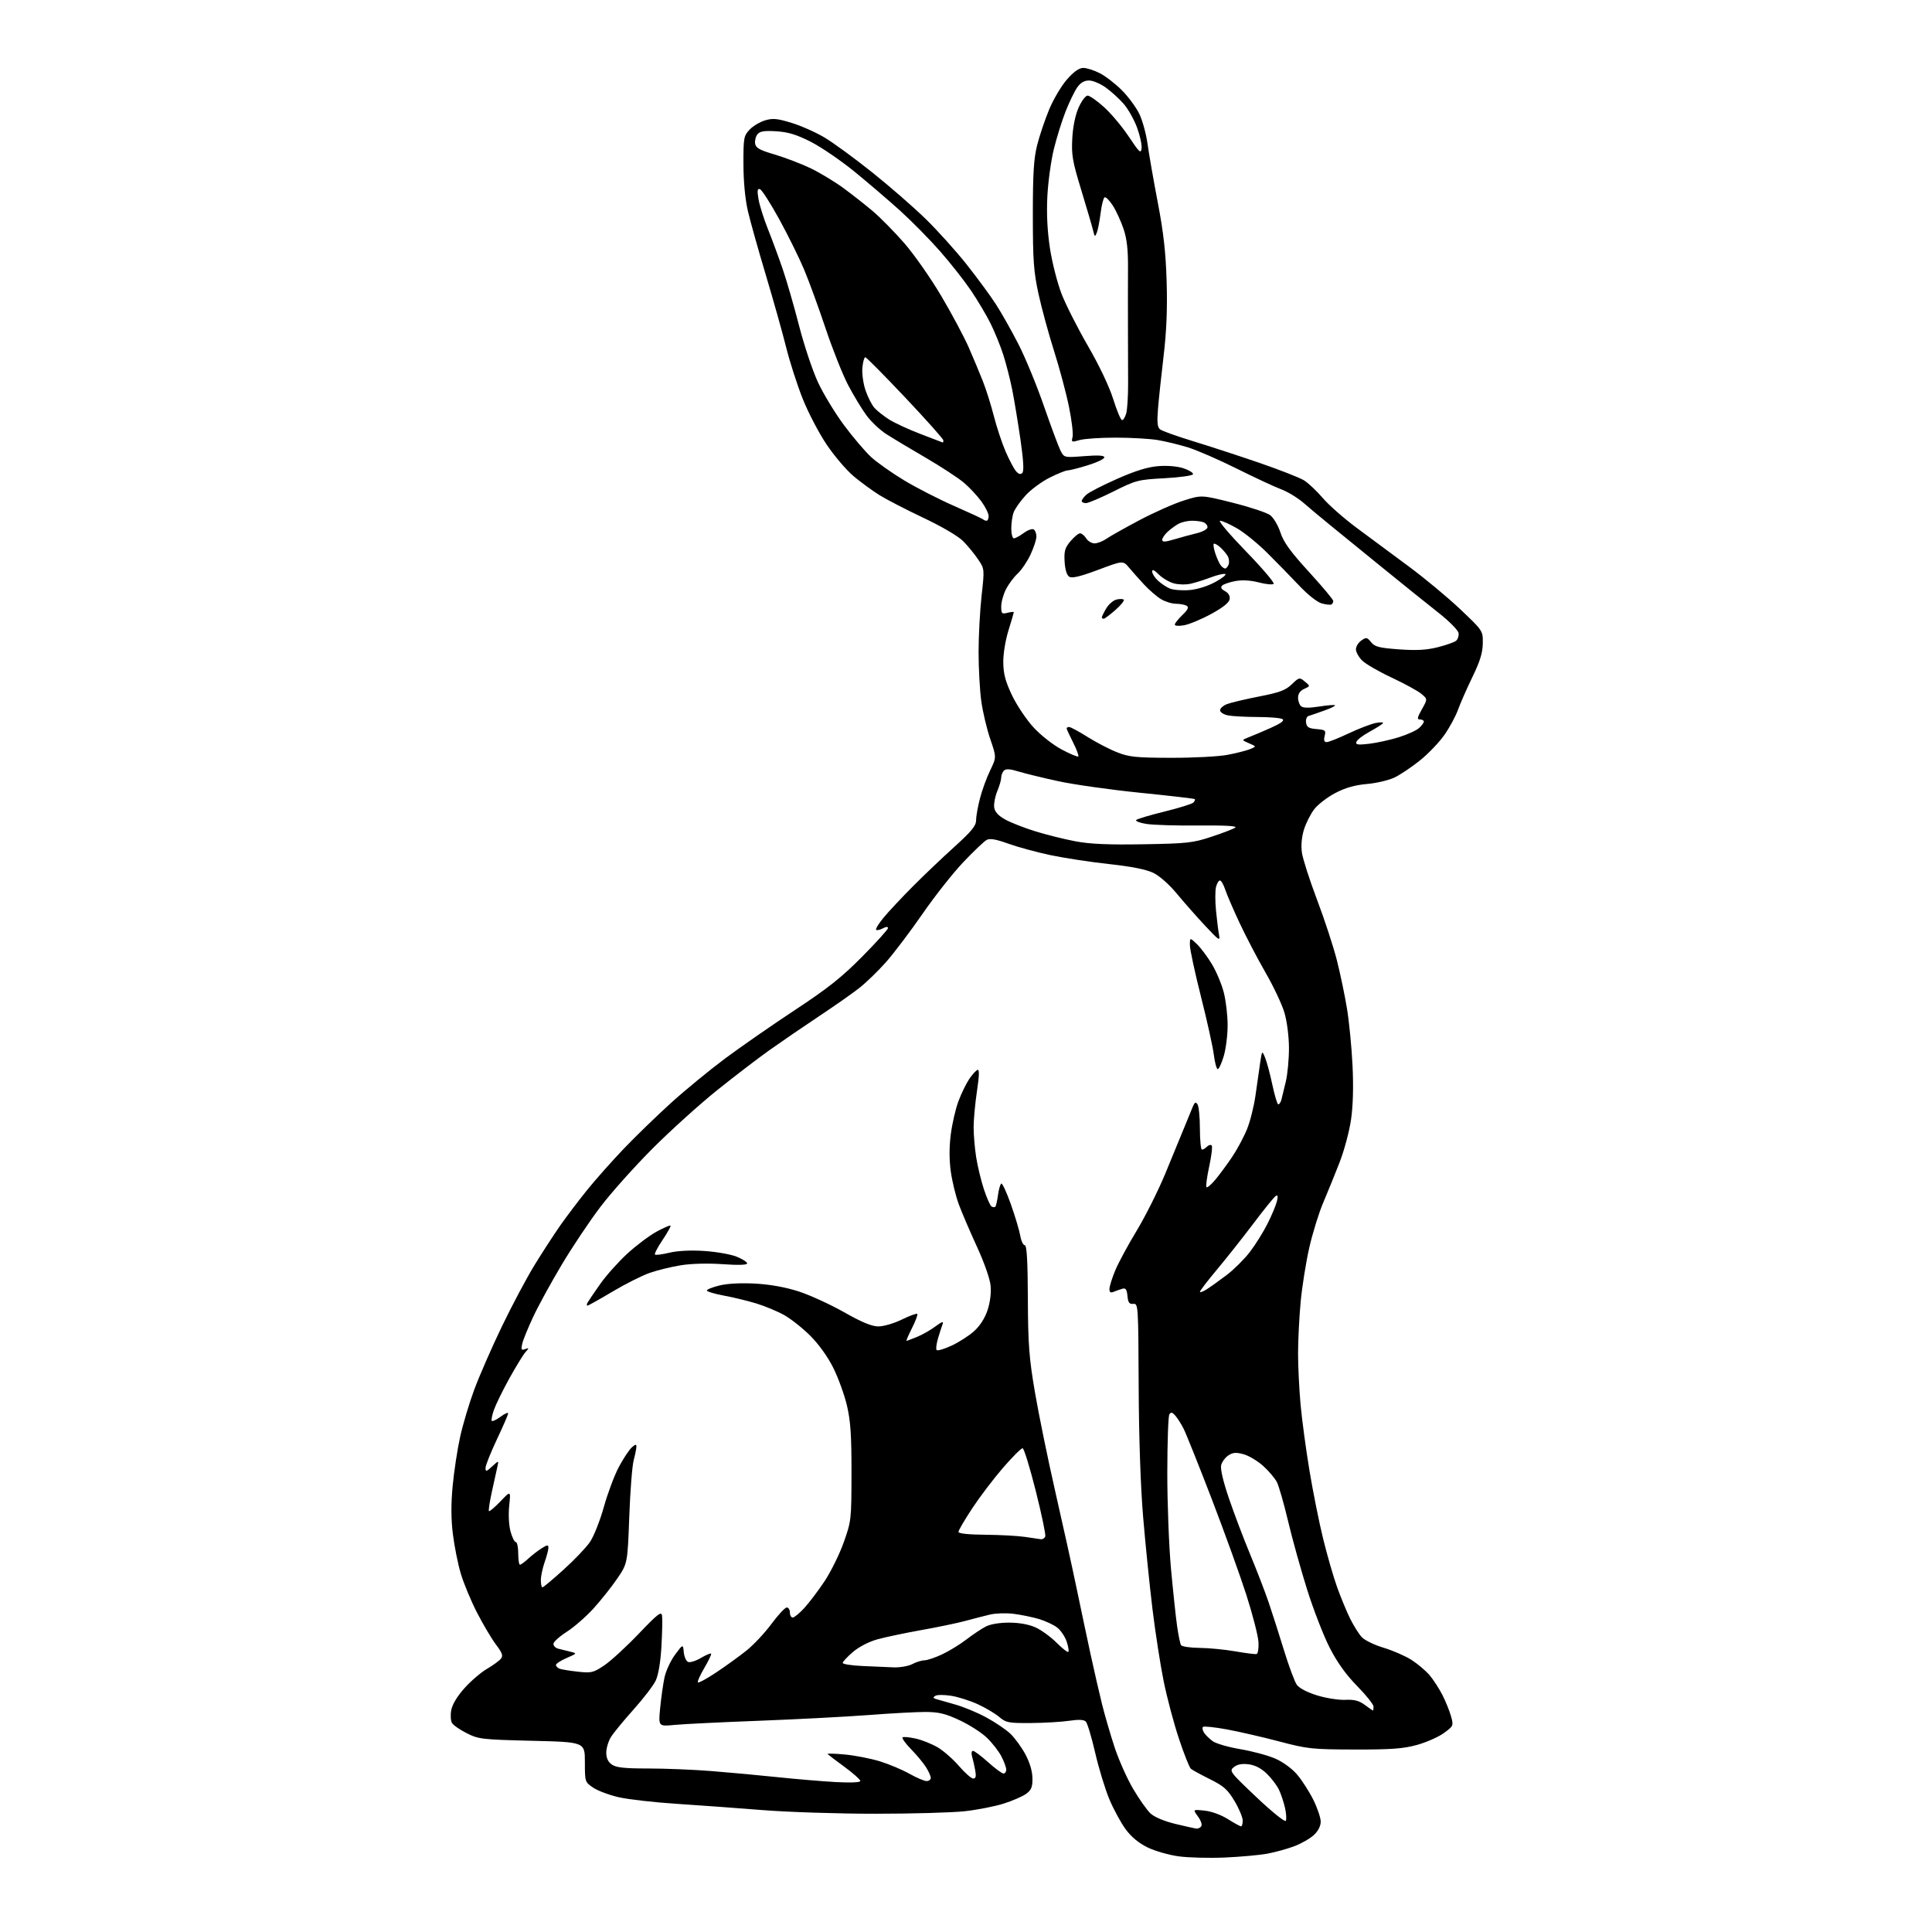 <?xml version="1.0" encoding="UTF-8" standalone="no"?>
<svg 
  version="1.1" 
  xmlns="http://www.w3.org/2000/svg" 
  xmlns:xlink="http://www.w3.org/1999/xlink" 
  xmlns:svg="http://www.w3.org/2000/svg"
  xmlns:rdf="http://www.w3.org/1999/02/22-rdf-syntax-ns#"
  xmlns:cc="http://creativecommons.org/ns#"
  xmlns:dc="http://purl.org/dc/elements/1.1/"
  viewBox="0 0 768 768"
  width="768"
  height="768"
>
<style>svg {background-color: white; }</style>"
<path stroke="none" fill="black" fill-rule="evenodd" d="M486.80,738.40C480.59,738.66 472.35,738.45 468.50,737.92C464.65,737.40 459.11,735.80 456.18,734.38C452.66,732.66 449.71,730.22 447.45,727.14C445.58,724.59 442.67,719.24 440.99,715.25C439.32,711.26 436.78,702.94 435.35,696.75C433.93,690.56 432.25,684.99 431.63,684.36C430.85,683.57 428.79,683.47 425.00,684.04C421.98,684.49 415.15,684.89 409.83,684.93C400.90,684.99 399.92,684.81 397.16,682.48C395.52,681.10 391.68,678.83 388.63,677.43C385.58,676.04 380.84,674.54 378.10,674.10C375.35,673.67 372.53,673.67 371.83,674.10C370.83,674.72 370.88,675.00 372.03,675.38C372.84,675.64 376.20,676.60 379.50,677.51C382.80,678.41 388.43,680.73 392.00,682.67C395.57,684.60 399.91,687.53 401.64,689.18C403.37,690.83 406.03,694.47 407.55,697.27C409.29,700.46 410.35,703.98 410.41,706.73C410.48,710.29 410.03,711.47 408.00,713.01C406.62,714.05 402.57,715.82 399.00,716.95C395.43,718.08 388.45,719.45 383.50,719.99C378.55,720.54 362.57,720.99 348.00,720.99C333.43,721.00 313.18,720.34 303.00,719.53C292.82,718.72 277.40,717.59 268.73,717.03C260.06,716.47 249.84,715.30 246.02,714.44C242.21,713.57 237.61,711.85 235.79,710.62C232.53,708.41 232.50,708.31 232.50,700.44C232.50,692.50 232.50,692.50 211.50,691.99C191.63,691.51 190.24,691.35 185.56,688.99C182.84,687.62 180.19,685.79 179.67,684.91C179.14,684.04 179.02,681.71 179.39,679.74C179.81,677.51 181.81,674.21 184.65,671.05C187.17,668.24 191.17,664.81 193.53,663.43C195.90,662.04 198.39,660.24 199.07,659.42C200.08,658.19 199.74,657.17 197.13,653.71C195.39,651.40 192.00,645.67 189.60,641.00C187.20,636.33 184.30,629.35 183.16,625.50C182.02,621.65 180.61,614.58 180.02,609.79C179.29,603.82 179.26,597.79 179.94,590.67C180.48,584.95 181.80,576.24 182.88,571.31C183.95,566.39 186.49,557.89 188.51,552.43C190.53,546.97 195.48,535.65 199.51,527.28C203.55,518.90 209.41,507.88 212.55,502.78C215.69,497.67 220.31,490.57 222.81,487.00C225.32,483.43 230.10,477.12 233.43,473.00C236.76,468.88 243.31,461.50 247.99,456.60C252.67,451.71 261.08,443.56 266.67,438.49C272.27,433.42 281.94,425.47 288.17,420.82C294.40,416.18 306.93,407.48 316.00,401.50C329.14,392.84 334.59,388.51 342.75,380.26C348.39,374.56 353.00,369.45 353.00,368.91C353.00,368.31 352.19,368.36 350.91,369.05C349.77,369.66 348.58,369.91 348.27,369.61C347.97,369.30 349.30,367.13 351.24,364.78C353.18,362.42 358.35,356.90 362.72,352.50C367.09,348.10 374.57,340.98 379.34,336.67C386.17,330.50 388.00,328.28 388.00,326.13C388.00,324.64 388.69,320.74 389.53,317.46C390.37,314.18 392.20,309.14 393.60,306.27C396.13,301.03 396.13,301.03 393.64,293.77C392.27,289.77 390.66,282.98 390.07,278.68C389.48,274.38 389.00,265.62 389.00,259.22C389.00,252.83 389.54,242.77 390.19,236.88C391.38,226.17 391.38,226.17 388.80,222.34C387.38,220.23 384.71,216.97 382.86,215.11C380.89,213.12 374.35,209.28 367.02,205.82C360.16,202.57 352.28,198.50 349.52,196.77C346.76,195.04 342.18,191.69 339.35,189.32C336.51,186.95 331.69,181.30 328.63,176.76C325.56,172.22 321.27,164.00 319.08,158.50C316.89,153.00 313.92,143.78 312.49,138.00C311.05,132.22 307.44,119.40 304.48,109.50C301.51,99.60 298.29,88.12 297.32,84.00C296.22,79.28 295.55,72.37 295.53,65.33C295.50,54.85 295.65,54.01 297.94,51.57C299.28,50.14 302.05,48.47 304.09,47.86C307.18,46.93 308.94,47.09 314.65,48.84C318.42,49.99 324.32,52.61 327.76,54.66C331.21,56.71 339.76,62.96 346.76,68.56C353.77,74.16 363.35,82.51 368.06,87.12C372.77,91.73 380.05,99.82 384.24,105.10C388.42,110.38 393.65,117.49 395.86,120.91C398.07,124.32 402.11,131.47 404.84,136.81C407.58,142.14 412.15,153.24 415.00,161.48C417.86,169.73 420.83,177.70 421.60,179.20C423.01,181.92 423.06,181.93 431.01,181.32C436.56,180.89 439.00,181.04 439.00,181.81C439.00,182.42 436.03,183.84 432.39,184.96C428.76,186.08 425.15,187.00 424.37,187.00C423.58,187.00 420.34,188.31 417.16,189.92C413.98,191.52 409.70,194.70 407.65,196.97C405.59,199.24 403.48,202.24 402.96,203.62C402.43,205.00 402.00,207.90 402.00,210.07C402.00,212.23 402.47,214.00 403.04,214.00C403.61,214.00 405.37,213.05 406.95,211.88C408.52,210.72 410.30,210.07 410.90,210.44C411.51,210.81 412.00,212.10 411.99,213.31C411.98,214.51 410.92,217.75 409.62,220.50C408.33,223.25 406.04,226.62 404.54,228.00C403.03,229.38 400.95,232.17 399.90,234.21C398.86,236.25 398.00,239.34 398.00,241.07C398.00,243.93 398.23,244.16 400.50,243.59C401.88,243.24 403.00,243.15 403.00,243.38C403.00,243.60 402.04,246.87 400.87,250.64C399.65,254.59 398.77,259.99 398.82,263.37C398.87,267.87 399.68,270.90 402.28,276.37C404.15,280.29 407.97,286.01 410.78,289.08C413.69,292.26 418.54,296.07 422.02,297.93C425.39,299.72 428.36,300.97 428.64,300.70C428.91,300.42 427.98,297.92 426.57,295.13C425.16,292.35 424.00,289.83 424.00,289.53C424.00,289.24 424.46,289.00 425.02,289.00C425.59,289.00 428.85,290.77 432.27,292.92C435.70,295.08 440.98,297.83 444.00,299.02C448.82,300.93 451.47,301.21 465.50,301.24C474.30,301.26 484.36,300.74 487.85,300.08C491.34,299.42 495.39,298.40 496.85,297.82C499.50,296.75 499.50,296.75 496.50,295.46C493.50,294.17 493.50,294.17 496.50,293.02C498.15,292.39 502.11,290.71 505.30,289.28C509.28,287.49 510.69,286.42 509.80,285.86C509.09,285.40 504.62,285.02 499.88,285.02C495.13,285.01 489.84,284.72 488.13,284.38C486.41,284.03 485.00,283.12 485.00,282.35C485.00,281.58 486.24,280.47 487.75,279.89C489.26,279.30 495.00,277.95 500.49,276.87C508.65,275.28 511.04,274.39 513.49,272.03C516.43,269.21 516.55,269.18 518.69,270.93C520.89,272.73 520.89,272.73 518.44,273.84C516.84,274.57 516.00,275.78 516.00,277.36C516.00,278.68 516.56,280.21 517.25,280.78C518.08,281.45 520.49,281.48 524.38,280.86C527.62,280.35 530.46,280.12 530.69,280.36C530.93,280.60 528.96,281.56 526.31,282.50C523.66,283.45 520.91,284.39 520.18,284.61C519.45,284.82 519.00,286.00 519.18,287.25C519.44,289.07 520.23,289.56 523.34,289.82C526.86,290.11 527.13,290.34 526.57,292.57C526.14,294.29 526.38,295.00 527.38,295.00C528.16,295.00 532.10,293.43 536.15,291.52C540.19,289.60 545.08,287.74 547.00,287.37C548.93,287.01 550.14,287.10 549.70,287.57C549.26,288.04 546.82,289.57 544.27,290.96C541.72,292.36 539.43,294.13 539.18,294.90C538.82,296.04 539.77,296.19 544.27,295.66C547.31,295.30 552.59,294.14 555.99,293.08C559.39,292.02 563.03,290.38 564.08,289.42C565.14,288.47 566.00,287.31 566.00,286.85C566.00,286.38 565.31,286.00 564.47,286.00C563.22,286.00 563.36,285.26 565.22,281.95C567.50,277.90 567.50,277.90 565.00,275.80C563.62,274.65 558.33,271.76 553.23,269.37C548.13,266.99 542.84,263.93 541.48,262.57C540.11,261.21 539.00,259.20 539.00,258.10C539.00,257.01 539.96,255.44 541.14,254.62C543.09,253.25 543.43,253.30 545.03,255.28C546.51,257.12 548.23,257.55 556.14,258.13C563.06,258.63 567.06,258.41 571.50,257.29C574.80,256.46 578.08,255.31 578.80,254.73C579.51,254.15 579.96,252.76 579.80,251.65C579.63,250.52 576.09,246.93 571.80,243.56C567.56,240.23 557.66,232.27 549.80,225.87C541.93,219.47 532.58,211.86 529.00,208.95C525.42,206.04 520.60,202.01 518.27,199.98C515.95,197.95 511.90,195.48 509.27,194.50C506.65,193.51 498.70,189.81 491.62,186.28C484.53,182.74 475.83,178.96 472.28,177.86C468.74,176.76 463.28,175.44 460.17,174.92C457.05,174.40 449.55,173.97 443.50,173.97C437.45,173.96 430.99,174.40 429.14,174.94C425.98,175.87 425.82,175.79 426.36,173.72C426.68,172.51 426.04,167.11 424.94,161.73C423.85,156.34 421.17,146.34 419.00,139.50C416.83,132.66 414.04,122.44 412.81,116.78C410.90,107.97 410.58,103.50 410.57,85.50C410.57,68.93 410.93,63.06 412.29,57.67C413.23,53.92 415.39,47.53 417.07,43.49C418.75,39.44 421.94,34.08 424.15,31.57C426.87,28.48 428.96,27.00 430.62,27.00C431.97,27.00 434.92,27.94 437.18,29.09C439.43,30.24 443.37,33.28 445.93,35.84C448.49,38.40 451.62,42.64 452.89,45.26C454.16,47.89 455.64,53.29 456.18,57.26C456.73,61.24 458.55,71.70 460.24,80.50C462.54,92.54 463.41,100.34 463.76,112.00C464.08,122.80 463.71,131.74 462.55,141.50C461.64,149.20 460.63,158.66 460.32,162.52C459.89,167.82 460.08,169.82 461.12,170.66C461.88,171.28 467.68,173.37 474.00,175.30C480.32,177.23 492.20,181.10 500.39,183.91C508.58,186.72 516.68,189.89 518.39,190.96C520.10,192.03 523.45,195.20 525.84,197.99C528.22,200.78 534.30,206.13 539.34,209.86C544.38,213.59 553.67,220.48 560.00,225.17C566.33,229.85 575.55,237.52 580.50,242.21C589.50,250.74 589.50,250.74 589.43,255.76C589.38,259.49 588.32,262.93 585.30,269.14C583.07,273.74 580.49,279.59 579.58,282.13C578.67,284.68 576.25,289.17 574.20,292.10C572.15,295.04 567.79,299.60 564.51,302.24C561.23,304.88 556.69,307.94 554.41,309.04C552.13,310.15 547.17,311.32 543.38,311.65C538.53,312.08 534.81,313.14 530.77,315.26C527.62,316.91 523.85,319.82 522.39,321.73C520.94,323.64 519.10,327.30 518.32,329.85C517.42,332.78 517.13,336.16 517.54,339.00C517.90,341.48 520.61,349.89 523.56,357.70C526.52,365.51 530.06,376.31 531.43,381.71C532.80,387.11 534.61,395.80 535.46,401.01C536.32,406.23 537.30,416.37 537.65,423.54C538.06,431.97 537.86,439.58 537.06,445.04C536.39,449.69 534.35,457.32 532.53,462.00C530.71,466.68 527.79,473.88 526.03,478.00C524.27,482.12 521.76,490.23 520.45,496.00C519.14,501.77 517.60,511.45 517.03,517.50C516.47,523.55 516.00,532.77 516.00,538.00C516.00,543.23 516.46,552.45 517.01,558.50C517.57,564.55 519.16,576.31 520.54,584.62C521.92,592.94 524.35,605.09 525.95,611.62C527.55,618.16 530.07,626.88 531.55,631.00C533.03,635.12 535.37,640.75 536.73,643.50C538.10,646.25 540.16,649.52 541.30,650.76C542.44,652.01 546.33,653.91 549.94,654.98C553.56,656.06 558.54,658.23 561.03,659.80C563.51,661.38 566.79,664.15 568.33,665.97C569.86,667.80 572.16,671.36 573.44,673.89C574.72,676.43 576.24,680.21 576.82,682.29C577.84,686.00 577.78,686.15 573.94,688.93C571.78,690.50 566.97,692.61 563.26,693.64C557.79,695.14 553.07,695.49 538.50,695.46C521.55,695.42 519.80,695.23 508.50,692.25C501.90,690.51 492.52,688.35 487.66,687.46C482.80,686.57 478.54,686.13 478.20,686.47C477.85,686.81 478.04,687.84 478.61,688.75C479.19,689.66 480.74,691.19 482.08,692.15C483.41,693.11 488.34,694.53 493.02,695.32C497.71,696.11 503.92,697.77 506.82,699.02C509.93,700.36 513.51,702.95 515.57,705.36C517.49,707.59 520.39,712.10 522.03,715.37C523.66,718.64 525.00,722.58 525.00,724.12C525.00,725.89 523.99,727.86 522.25,729.48C520.74,730.88 517.22,732.89 514.44,733.93C511.66,734.97 506.85,736.30 503.75,736.87C500.65,737.44 493.02,738.13 486.80,738.40zM475.69,726.90C476.35,726.95 477.19,726.51 477.56,725.90C477.93,725.30 477.31,723.56 476.18,722.04C474.13,719.26 474.13,719.26 478.82,719.75C481.56,720.03 485.40,721.42 488.09,723.12C490.61,724.70 492.97,726.00 493.34,726.00C493.70,726.00 494.00,724.97 494.00,723.71C494.00,722.44 492.54,718.96 490.75,715.96C488.02,711.37 486.47,709.99 481.00,707.27C477.43,705.50 474.01,703.63 473.41,703.13C472.81,702.63 470.66,697.23 468.64,691.14C466.61,685.05 463.88,674.77 462.57,668.29C461.25,661.80 459.25,648.85 458.11,639.50C456.98,630.15 455.31,613.73 454.41,603.00C453.39,590.81 452.72,571.25 452.64,550.81C452.50,518.76 452.46,518.12 450.50,518.31C448.91,518.46 448.43,517.81 448.18,515.15C447.93,512.57 447.48,511.91 446.18,512.29C445.26,512.55 443.71,513.10 442.75,513.49C441.45,514.03 441.01,513.74 441.02,512.36C441.04,511.34 442.07,508.02 443.33,505.00C444.59,501.98 448.40,494.90 451.81,489.29C455.21,483.67 460.30,473.54 463.11,466.79C465.92,460.03 469.31,451.80 470.64,448.50C471.98,445.20 473.53,441.40 474.10,440.05C474.94,438.08 475.31,437.88 476.05,439.05C476.56,439.85 476.98,444.21 476.98,448.75C476.99,453.29 477.36,457.00 477.80,457.00C478.24,457.00 479.13,456.47 479.78,455.82C480.43,455.17 481.28,454.94 481.66,455.32C482.04,455.70 481.60,459.47 480.68,463.68C479.77,467.90 479.28,471.61 479.59,471.92C479.90,472.23 481.47,470.92 483.08,468.99C484.69,467.07 487.68,463.03 489.72,460.01C491.76,456.99 494.45,451.97 495.71,448.86C496.97,445.76 498.49,439.68 499.09,435.36C499.69,431.04 500.52,425.25 500.93,422.50C501.68,417.50 501.68,417.50 502.92,420.50C503.60,422.15 504.89,426.99 505.79,431.25C506.69,435.51 507.75,439.00 508.14,439.00C508.54,439.00 509.08,438.21 509.35,437.25C509.61,436.29 510.41,433.02 511.12,430.00C511.84,426.98 512.40,420.90 512.38,416.50C512.36,411.91 511.59,405.96 510.58,402.55C509.62,399.27 506.22,392.07 503.03,386.55C499.85,381.02 495.21,372.14 492.72,366.82C490.23,361.49 487.67,355.53 487.02,353.57C486.37,351.61 485.44,350.00 484.94,350.00C484.44,350.00 483.74,351.17 483.38,352.61C483.02,354.04 483.02,358.21 483.37,361.86C483.72,365.51 484.26,369.85 484.57,371.50C485.10,374.26 484.66,373.98 479.06,368.00C475.72,364.43 470.66,358.69 467.82,355.26C464.79,351.59 460.93,348.17 458.44,346.97C455.62,345.61 449.80,344.45 440.86,343.48C433.51,342.68 423.04,341.08 417.58,339.93C412.13,338.78 404.59,336.73 400.84,335.38C395.91,333.60 393.52,333.18 392.22,333.88C391.22,334.42 387.05,338.38 382.95,342.70C378.85,347.02 371.56,356.25 366.75,363.22C361.93,370.19 355.41,378.82 352.25,382.40C349.09,385.98 344.25,390.66 341.50,392.81C338.75,394.96 331.55,400.01 325.50,404.02C319.45,408.04 310.68,414.04 306.00,417.36C301.32,420.68 291.88,427.91 285.00,433.43C278.12,438.95 266.64,449.32 259.48,456.48C252.32,463.64 242.96,474.11 238.68,479.75C234.40,485.38 227.47,495.73 223.29,502.75C219.10,509.76 213.99,519.10 211.93,523.50C209.87,527.90 207.91,532.73 207.58,534.22C207.07,536.52 207.25,536.85 208.74,536.30C210.39,535.70 210.40,535.78 208.82,537.58C207.90,538.64 205.03,543.33 202.44,548.00C199.85,552.68 197.12,558.26 196.36,560.41C195.60,562.55 195.21,564.55 195.50,564.83C195.79,565.12 197.37,564.36 199.01,563.15C200.66,561.93 202.00,561.34 202.00,561.84C202.00,562.33 199.97,567.01 197.50,572.23C195.03,577.46 193.00,582.55 193.00,583.54C193.00,585.13 193.32,585.05 195.64,582.92C198.27,580.50 198.27,580.50 197.73,583.00C197.43,584.38 196.45,588.82 195.55,592.88C194.66,596.93 194.12,600.45 194.36,600.69C194.60,600.94 196.66,599.19 198.93,596.82C203.05,592.50 203.05,592.50 202.42,598.51C202.06,602.00 202.27,606.31 202.94,608.76C203.56,611.09 204.51,613.00 205.04,613.00C205.57,613.00 206.00,615.02 206.00,617.50C206.00,619.98 206.31,622.00 206.70,622.00C207.08,622.00 208.54,620.93 209.95,619.63C211.35,618.33 213.74,616.47 215.25,615.51C217.57,614.04 218.00,614.00 218.00,615.26C218.00,616.08 217.33,618.66 216.50,621.00C215.68,623.34 215.00,626.54 215.00,628.13C215.00,629.71 215.28,631.00 215.62,631.00C215.96,631.00 219.71,627.87 223.95,624.04C228.19,620.22 232.92,615.28 234.46,613.06C236.00,610.84 238.50,604.56 240.02,599.11C241.54,593.65 244.23,586.47 246.00,583.15C247.77,579.83 250.07,576.34 251.11,575.40C252.58,574.07 252.99,574.00 252.98,575.10C252.96,575.87 252.47,578.30 251.89,580.50C251.30,582.70 250.51,592.83 250.14,603.00C249.46,621.50 249.46,621.50 245.30,627.60C243.01,630.95 238.74,636.31 235.82,639.51C232.89,642.72 228.14,646.85 225.25,648.70C222.36,650.55 220.00,652.69 220.00,653.46C220.00,654.23 220.79,655.08 221.75,655.34C222.71,655.60 224.85,656.13 226.50,656.52C229.50,657.23 229.50,657.23 225.25,659.08C222.91,660.09 221.00,661.34 221.00,661.85C221.00,662.37 221.64,663.03 222.43,663.34C223.22,663.64 226.48,664.17 229.68,664.52C235.06,665.11 235.85,664.93 240.17,662.04C242.74,660.32 248.90,654.67 253.86,649.49C261.55,641.44 262.92,640.39 263.18,642.28C263.36,643.50 263.24,649.00 262.93,654.50C262.56,660.80 261.72,665.83 260.64,668.09C259.70,670.06 255.73,675.23 251.82,679.59C247.92,683.94 243.89,688.85 242.86,690.50C241.84,692.15 241.01,694.94 241.00,696.69C241.00,698.86 241.71,700.39 243.22,701.44C244.94,702.64 248.22,703.00 257.58,703.00C264.25,703.00 275.51,703.45 282.60,704.01C289.70,704.57 301.57,705.66 309.00,706.44C316.43,707.23 326.89,708.10 332.25,708.40C338.20,708.72 342.00,708.55 342.00,707.96C342.00,707.43 339.19,704.93 335.75,702.40C332.31,699.88 329.27,697.57 329.00,697.28C328.73,696.98 331.82,697.06 335.88,697.44C339.94,697.83 346.22,699.06 349.82,700.17C353.43,701.29 358.69,703.50 361.52,705.10C364.35,706.69 367.41,708.00 368.33,708.00C369.25,708.00 370.00,707.44 370.00,706.75C369.99,706.06 369.15,704.15 368.11,702.50C367.08,700.85 364.39,697.61 362.13,695.30C359.87,692.99 358.38,690.88 358.82,690.61C359.25,690.34 361.61,690.57 364.05,691.12C366.50,691.67 370.40,693.22 372.71,694.58C375.03,695.93 378.85,699.28 381.21,702.02C383.57,704.76 386.12,707.00 386.88,707.00C387.89,707.00 388.10,706.13 387.67,703.75C387.34,701.96 386.78,699.49 386.42,698.25C386.05,696.97 386.20,696.00 386.78,696.00C387.33,696.00 390.04,698.02 392.79,700.50C395.54,702.98 398.29,705.00 398.90,705.00C399.50,705.00 400.00,704.31 400.00,703.46C400.00,702.61 399.14,700.25 398.08,698.21C397.03,696.17 394.44,692.84 392.33,690.81C390.23,688.77 385.35,685.64 381.50,683.84C375.89,681.21 373.21,680.56 368.00,680.53C364.43,680.52 354.30,681.06 345.50,681.74C336.70,682.41 317.12,683.44 302.00,684.02C286.88,684.59 271.62,685.34 268.11,685.68C261.71,686.31 261.71,686.31 262.43,678.90C262.83,674.83 263.60,669.39 264.15,666.80C264.70,664.22 266.57,660.17 268.32,657.80C271.50,653.50 271.50,653.50 271.82,656.81C271.99,658.63 272.78,660.36 273.56,660.66C274.34,660.96 276.62,660.24 278.62,659.06C280.62,657.88 282.44,657.11 282.67,657.34C282.90,657.57 281.70,660.12 280.00,663.00C278.30,665.88 277.15,668.48 277.44,668.78C277.74,669.07 281.02,667.28 284.74,664.80C288.46,662.32 293.82,658.45 296.64,656.20C299.47,653.96 303.97,649.17 306.64,645.56C309.32,641.95 312.06,639.00 312.75,639.00C313.44,639.00 314.00,639.90 314.00,641.00C314.00,642.10 314.50,643.00 315.12,643.00C315.73,643.00 317.79,641.31 319.69,639.25C321.59,637.19 325.21,632.40 327.74,628.62C330.26,624.83 333.71,617.86 335.39,613.12C338.39,604.67 338.46,604.13 338.48,585.50C338.50,570.58 338.11,564.84 336.68,558.75C335.68,554.48 333.23,547.73 331.25,543.75C329.04,539.32 325.46,534.34 322.07,530.95C319.00,527.90 314.31,524.19 311.63,522.71C308.95,521.22 304.00,519.17 300.63,518.14C297.26,517.11 291.46,515.71 287.75,515.02C284.04,514.34 281.00,513.42 281.00,512.99C281.00,512.55 283.31,511.65 286.12,510.97C289.28,510.21 294.76,509.94 300.37,510.26C306.22,510.59 312.38,511.71 317.50,513.37C321.90,514.79 330.00,518.50 335.50,521.61C342.67,525.67 346.55,527.27 349.21,527.27C351.25,527.27 355.44,526.04 358.52,524.53C361.60,523.02 364.35,522.02 364.63,522.30C364.91,522.57 363.97,525.10 362.55,527.90C361.13,530.71 360.14,533.00 360.36,533.00C360.58,533.00 362.50,532.28 364.63,531.40C366.76,530.52 370.04,528.64 371.93,527.21C374.23,525.48 375.16,525.15 374.75,526.21C374.42,527.08 373.59,529.64 372.91,531.90C372.23,534.16 371.98,536.31 372.34,536.68C372.71,537.04 375.36,536.25 378.25,534.92C381.13,533.59 385.15,531.01 387.18,529.19C389.53,527.09 391.49,524.03 392.56,520.83C393.59,517.73 394.06,513.96 393.78,511.08C393.52,508.34 391.23,501.81 388.29,495.44C385.52,489.42 382.29,481.88 381.11,478.67C379.93,475.47 378.52,469.67 377.97,465.79C377.32,461.18 377.30,456.08 377.94,451.04C378.47,446.80 379.84,440.83 380.99,437.76C382.14,434.69 384.07,430.72 385.29,428.92C386.50,427.12 387.99,425.49 388.59,425.30C389.36,425.05 389.29,427.57 388.36,433.72C387.64,438.55 387.04,444.98 387.03,448.00C387.02,451.02 387.48,456.43 388.04,460.00C388.60,463.57 389.99,469.31 391.11,472.74C392.24,476.17 393.60,479.25 394.14,479.59C394.69,479.93 395.37,479.97 395.65,479.68C395.94,479.40 396.42,477.32 396.72,475.06C397.02,472.80 397.61,470.74 398.02,470.49C398.43,470.24 400.15,473.96 401.85,478.76C403.55,483.57 405.22,489.19 405.58,491.25C405.93,493.31 406.74,495.00 407.36,495.00C408.17,495.00 408.53,501.08 408.59,516.25C408.67,534.52 409.07,539.74 411.41,553.48C412.91,562.27 416.55,580.04 419.50,592.98C422.46,605.92 426.23,623.02 427.89,631.00C429.55,638.98 432.07,650.90 433.50,657.50C434.93,664.10 437.00,673.10 438.09,677.50C439.19,681.90 441.42,689.57 443.06,694.55C444.69,699.52 448.00,706.95 450.41,711.05C452.82,715.15 455.94,719.57 457.35,720.88C458.90,722.32 462.77,723.95 467.20,725.03C471.22,726.00 475.04,726.84 475.69,726.90zM511.11,723.82C511.46,723.26 511.33,720.95 510.82,718.69C510.31,716.43 509.23,713.17 508.41,711.45C507.59,709.73 505.42,706.86 503.58,705.08C501.37,702.94 498.93,701.67 496.37,701.34C493.72,701.00 491.87,701.35 490.50,702.44C488.56,703.98 488.85,704.36 499.49,714.44C505.53,720.16 510.76,724.39 511.11,723.82zM545.75,679.97C545.89,679.99 546.00,679.29 546.00,678.42C546.00,677.55 543.08,673.88 539.52,670.26C535.11,665.78 531.62,660.93 528.62,655.09C526.19,650.37 522.15,639.98 519.64,632.00C517.12,624.02 513.71,611.75 512.04,604.71C510.38,597.68 508.36,590.67 507.57,589.14C506.78,587.60 504.33,584.73 502.14,582.74C499.94,580.76 496.44,578.66 494.36,578.09C491.37,577.26 490.11,577.36 488.31,578.54C487.06,579.35 485.76,581.10 485.43,582.42C485.06,583.91 486.22,588.89 488.53,595.65C490.56,601.62 494.37,611.67 497.00,618.00C499.63,624.33 502.92,632.88 504.32,637.00C505.72,641.12 508.46,649.67 510.40,656.00C512.34,662.33 514.63,668.50 515.50,669.72C516.45,671.06 519.62,672.73 523.52,673.93C527.06,675.03 532.12,675.83 534.75,675.71C538.37,675.55 540.28,676.05 542.52,677.72C544.16,678.94 545.61,679.95 545.75,679.97zM355.14,662.80C357.69,662.91 361.05,662.33 362.64,661.51C364.21,660.68 366.40,660.01 367.50,660.00C368.60,659.99 371.75,658.93 374.50,657.64C377.25,656.35 381.60,653.69 384.17,651.71C386.74,649.74 390.21,647.43 391.87,646.57C393.70,645.62 397.40,645.01 401.20,645.02C405.20,645.04 409.02,645.73 411.66,646.93C413.95,647.97 417.70,650.70 419.99,652.99C422.29,655.29 424.40,656.93 424.68,656.65C424.97,656.37 424.67,654.54 424.03,652.58C423.38,650.63 421.70,648.12 420.29,647.01C418.88,645.90 415.58,644.36 412.97,643.58C410.35,642.81 405.80,641.87 402.85,641.51C399.91,641.15 395.70,641.29 393.50,641.82C391.30,642.35 386.89,643.49 383.70,644.35C380.51,645.21 372.63,646.85 366.20,647.99C359.76,649.14 351.93,650.79 348.79,651.66C345.39,652.60 341.44,654.64 339.04,656.70C336.82,658.60 335.00,660.55 335.00,661.04C335.00,661.52 338.49,662.07 342.75,662.26C347.01,662.44 352.59,662.69 355.14,662.80zM499.50,657.51C500.05,657.39 500.40,655.27 500.27,652.81C500.15,650.36 497.96,641.86 495.42,633.92C492.87,625.99 486.61,608.68 481.52,595.45C476.43,582.23 471.47,569.85 470.51,567.95C469.55,566.05 468.06,563.70 467.20,562.73C466.00,561.35 465.46,561.24 464.84,562.23C464.39,562.93 464.03,573.40 464.02,585.50C464.01,597.60 464.68,614.77 465.49,623.65C466.31,632.54 467.40,642.76 467.91,646.37C468.42,649.98 469.13,653.40 469.48,653.97C469.83,654.53 473.13,655.03 476.81,655.06C480.49,655.10 486.88,655.71 491.00,656.43C495.12,657.15 498.95,657.63 499.50,657.51zM413.78,611.87C414.49,611.94 415.27,611.44 415.51,610.75C415.76,610.06 414.06,601.92 411.73,592.66C409.40,583.40 407.06,575.77 406.51,575.71C405.97,575.64 402.46,579.14 398.70,583.49C394.95,587.83 389.43,595.10 386.44,599.64C383.45,604.18 381.00,608.37 381.00,608.95C381.00,609.61 384.95,610.03 391.75,610.09C397.66,610.14 404.75,610.53 407.50,610.95C410.25,611.38 413.08,611.79 413.78,611.87zM233.52,519.00C233.17,519.00 233.20,518.44 233.60,517.75C233.99,517.06 236.25,513.74 238.62,510.37C240.99,507.00 245.84,501.58 249.39,498.32C252.95,495.06 258.17,491.14 261.00,489.60C263.82,488.06 266.32,486.98 266.54,487.21C266.76,487.43 265.34,489.99 263.39,492.89C261.43,495.79 260.07,498.41 260.36,498.70C260.65,498.99 263.24,498.66 266.10,497.97C269.37,497.19 274.54,496.93 279.94,497.28C284.68,497.59 290.46,498.60 292.78,499.53C295.10,500.46 297.00,501.67 297.00,502.22C297.00,502.86 293.53,502.97 287.25,502.53C281.37,502.12 274.76,502.29 270.60,502.97C266.81,503.58 261.21,504.96 258.16,506.03C255.11,507.11 248.46,510.46 243.38,513.49C238.31,516.52 233.87,519.00 233.52,519.00zM479.75,512.48C481.26,511.52 484.83,508.96 487.68,506.80C490.53,504.63 494.65,500.53 496.84,497.68C499.02,494.83 502.17,489.80 503.83,486.50C505.49,483.20 507.18,479.20 507.57,477.60C508.09,475.51 507.97,474.90 507.13,475.42C506.49,475.81 502.51,480.72 498.29,486.32C494.07,491.92 487.55,500.15 483.81,504.62C480.06,509.09 477.00,513.08 477.00,513.49C477.00,513.90 478.24,513.44 479.75,512.48zM484.08,425.00C483.61,425.00 482.91,422.42 482.51,419.26C482.12,416.11 479.82,405.71 477.40,396.15C474.98,386.60 473.00,377.40 473.00,375.70C473.00,372.63 473.00,372.63 475.77,375.28C477.29,376.73 479.97,380.31 481.72,383.21C483.48,386.12 485.61,391.18 486.46,394.46C487.31,397.74 488.00,403.62 488.00,407.53C488.00,411.44 487.31,416.97 486.46,419.82C485.61,422.67 484.54,425.00 484.08,425.00zM454.50,335.61C471.87,335.32 474.19,335.07 481.50,332.65C485.90,331.20 490.18,329.56 491.00,329.01C492.02,328.34 487.39,328.06 476.50,328.16C467.70,328.24 458.33,327.95 455.67,327.52C453.02,327.10 451.22,326.39 451.67,325.95C452.13,325.52 457.19,324.01 462.93,322.60C468.67,321.19 473.81,319.59 474.36,319.04C474.92,318.48 475.17,317.87 474.93,317.66C474.70,317.45 464.90,316.31 453.16,315.13C441.43,313.94 426.80,311.87 420.66,310.53C414.52,309.20 407.40,307.46 404.83,306.67C401.49,305.65 399.85,305.55 399.08,306.32C398.49,306.91 398.00,308.16 398.00,309.08C398.00,310.00 397.30,312.43 396.44,314.48C395.59,316.53 395.02,319.39 395.19,320.83C395.41,322.68 396.67,324.11 399.50,325.72C401.70,326.96 407.14,329.10 411.58,330.47C416.02,331.84 423.22,333.63 427.58,334.45C433.33,335.53 440.71,335.85 454.50,335.61zM470.75,248.54C468.63,248.93 467.00,248.82 467.00,248.30C467.00,247.79 468.35,246.08 470.00,244.50C472.19,242.40 472.67,241.41 471.75,240.83C471.06,240.39 469.15,240.02 467.50,240.01C465.85,240.00 463.14,239.16 461.48,238.15C459.82,237.14 456.83,234.55 454.83,232.41C452.84,230.26 450.13,227.22 448.82,225.65C446.43,222.80 446.43,222.80 436.52,226.52C429.40,229.18 426.16,229.96 425.05,229.26C424.07,228.65 423.39,226.46 423.20,223.28C422.95,219.07 423.33,217.76 425.54,215.13C426.99,213.41 428.70,212.00 429.35,212.00C429.99,212.00 431.08,212.90 431.77,214.00C432.45,215.10 433.96,216.00 435.10,216.00C436.25,216.00 438.39,215.17 439.85,214.15C441.31,213.14 447.23,209.81 453.00,206.75C458.77,203.70 466.68,200.19 470.56,198.97C477.62,196.73 477.62,196.73 490.05,199.85C496.89,201.57 503.58,203.79 504.90,204.78C506.23,205.77 508.07,208.86 508.98,211.65C510.24,215.52 512.92,219.23 520.31,227.32C525.64,233.15 530.00,238.36 530.00,238.90C530.00,239.44 529.66,240.07 529.25,240.29C528.84,240.52 527.11,240.33 525.42,239.87C523.61,239.38 519.88,236.43 516.42,232.76C513.16,229.32 507.45,223.46 503.71,219.75C499.98,216.04 494.58,211.65 491.71,210.01C488.85,208.36 485.82,207.01 484.99,207.01C484.16,207.00 488.79,212.47 495.28,219.16C501.77,225.85 506.72,231.67 506.29,232.09C505.85,232.51 503.22,232.26 500.43,231.53C497.14,230.67 493.85,230.48 491.10,230.98C488.75,231.41 486.38,232.22 485.81,232.79C485.11,233.49 485.47,234.18 486.95,234.98C488.32,235.71 489.01,236.89 488.81,238.18C488.60,239.54 486.15,241.51 481.50,244.04C477.65,246.14 472.81,248.16 470.75,248.54zM438.75,245.96C438.34,245.98 438.00,245.73 438.00,245.40C438.00,245.08 438.78,243.48 439.74,241.86C440.70,240.24 442.52,238.66 443.79,238.34C445.06,238.02 446.37,238.04 446.71,238.38C447.05,238.72 445.57,240.56 443.42,242.46C441.26,244.36 439.16,245.94 438.75,245.96zM472.73,234.57C475.89,234.32 479.98,233.05 483.08,231.36C485.90,229.82 487.68,228.39 487.03,228.18C486.38,227.96 483.80,228.57 481.28,229.53C478.77,230.49 475.18,231.62 473.31,232.04C471.43,232.47 468.40,232.40 466.57,231.89C464.74,231.39 462.07,229.79 460.62,228.35C458.85,226.58 458.00,226.20 458.00,227.19C458.00,227.99 459.01,229.60 460.25,230.77C461.49,231.93 463.63,233.36 465.00,233.94C466.38,234.52 469.85,234.80 472.73,234.57zM487.02,226.00C487.44,226.00 488.06,225.29 488.39,224.43C488.72,223.56 488.59,222.10 488.09,221.17C487.59,220.24 486.24,218.62 485.09,217.58C483.93,216.53 482.76,215.90 482.49,216.18C482.22,216.45 482.51,218.21 483.14,220.09C483.77,221.96 484.73,224.06 485.27,224.75C485.81,225.44 486.59,226.00 487.02,226.00zM466.75,214.41C469.36,213.63 473.41,212.53 475.75,211.96C478.15,211.38 480.00,210.33 480.00,209.57C480.00,208.82 479.29,207.94 478.42,207.61C477.55,207.27 475.49,207.00 473.85,207.00C472.21,207.00 469.89,207.51 468.68,208.12C467.48,208.74 465.49,210.17 464.25,211.30C463.01,212.43 462.00,213.90 462.00,214.58C462.00,215.54 463.08,215.50 466.75,214.41zM392.17,207.00C392.62,207.00 393.00,206.17 393.00,205.15C393.00,204.13 391.71,201.52 390.13,199.34C388.55,197.16 385.45,193.83 383.23,191.94C381.01,190.05 374.19,185.57 368.06,182.00C361.93,178.43 354.86,174.19 352.35,172.58C349.83,170.98 346.26,167.60 344.41,165.08C342.55,162.56 339.27,157.12 337.11,153.00C334.95,148.88 330.93,138.75 328.17,130.50C325.41,122.25 321.55,111.67 319.58,107.00C317.61,102.33 313.17,93.36 309.72,87.07C306.26,80.79 302.84,75.45 302.11,75.20C301.07,74.86 300.94,75.71 301.51,79.13C301.91,81.53 303.59,86.88 305.24,91.00C306.89,95.12 309.55,102.33 311.15,107.00C312.75,111.67 315.67,121.80 317.65,129.50C319.62,137.20 322.99,147.27 325.12,151.88C327.25,156.49 331.93,164.20 335.51,169.02C339.10,173.84 343.94,179.53 346.27,181.67C348.60,183.82 354.49,187.98 359.38,190.93C364.26,193.88 373.21,198.46 379.27,201.12C385.32,203.77 390.52,206.18 390.81,206.47C391.10,206.76 391.71,207.00 392.17,207.00zM431.67,200.00C430.75,200.00 430.00,199.62 430.00,199.15C430.00,198.69 430.84,197.55 431.88,196.61C432.91,195.68 438.42,192.85 444.13,190.33C451.42,187.11 456.28,185.62 460.50,185.29C464.10,185.01 468.09,185.36 470.49,186.16C472.68,186.90 474.37,187.95 474.25,188.50C474.13,189.05 469.06,189.77 462.99,190.10C452.39,190.67 451.59,190.88 442.65,195.35C437.53,197.91 432.59,200.00 431.67,200.00zM406.38,188.02C407.09,187.31 406.86,183.15 405.65,174.74C404.67,168.01 403.21,159.12 402.39,155.00C401.57,150.88 399.96,144.57 398.81,141.00C397.66,137.43 395.37,131.80 393.72,128.50C392.07,125.20 388.59,119.35 385.99,115.50C383.38,111.65 377.90,104.67 373.80,100.00C369.71,95.33 362.56,88.06 357.93,83.86C353.29,79.66 345.04,72.60 339.60,68.17C334.15,63.74 326.36,58.42 322.27,56.35C316.68,53.51 313.32,52.49 308.63,52.19C303.88,51.89 302.11,52.16 301.13,53.34C300.42,54.19 299.99,55.87 300.17,57.06C300.44,58.82 301.92,59.65 308.00,61.44C312.12,62.66 318.52,65.11 322.22,66.88C325.91,68.66 331.76,72.19 335.22,74.72C338.67,77.25 343.94,81.39 346.92,83.91C349.90,86.43 355.52,92.14 359.42,96.60C363.31,101.05 369.93,110.50 374.13,117.60C378.33,124.69 383.23,133.88 385.04,138.00C386.84,142.12 389.39,148.20 390.69,151.50C392.00,154.80 393.98,161.10 395.10,165.50C396.23,169.90 398.32,176.20 399.75,179.50C401.18,182.80 403.03,186.30 403.85,187.27C404.88,188.49 405.68,188.72 406.38,188.02zM374.75,175.90C374.89,175.96 375.00,175.57 375.00,175.04C375.00,174.51 368.18,166.86 359.85,158.04C351.52,149.22 344.37,142.00 343.96,142.00C343.55,142.00 343.03,143.87 342.81,146.16C342.59,148.46 343.15,152.49 344.06,155.16C344.96,157.83 346.55,160.96 347.60,162.13C348.64,163.30 351.27,165.38 353.43,166.75C355.59,168.12 361.21,170.72 365.93,172.52C370.64,174.33 374.61,175.85 374.75,175.90zM446.04,167.00C446.55,167.00 447.30,165.76 447.71,164.25C448.12,162.74 448.45,157.45 448.44,152.50C448.44,147.55 448.41,137.43 448.38,130.00C448.36,122.58 448.36,112.00 448.40,106.50C448.45,99.31 447.95,94.95 446.63,91.00C445.61,87.97 443.69,83.80 442.36,81.71C441.02,79.63 439.54,78.16 439.08,78.45C438.61,78.74 437.91,81.53 437.52,84.65C437.13,87.77 436.46,91.26 436.02,92.41C435.28,94.33 435.16,94.25 434.49,91.50C434.09,89.85 431.98,82.65 429.80,75.50C426.32,64.10 425.88,61.58 426.25,55.00C426.50,50.33 427.46,45.71 428.77,42.75C429.94,40.14 431.54,38.00 432.34,38.00C433.13,38.00 436.07,40.05 438.85,42.56C441.64,45.07 446.08,50.35 448.71,54.31C452.96,60.69 453.53,61.21 453.80,58.92C453.96,57.50 453.13,53.75 451.95,50.59C450.76,47.42 448.38,43.22 446.65,41.25C444.92,39.27 441.74,36.38 439.60,34.83C437.45,33.27 434.45,32.00 432.92,32.00C431.02,32.00 429.53,32.87 428.21,34.75C427.15,36.26 425.10,40.49 423.65,44.15C422.20,47.80 420.09,54.55 418.95,59.15C417.81,63.74 416.64,72.22 416.34,78.00C415.99,85.03 416.33,91.87 417.37,98.69C418.23,104.30 420.29,112.41 421.95,116.72C423.61,121.03 428.35,130.39 432.48,137.53C437.02,145.37 441.00,153.76 442.55,158.75C443.97,163.29 445.54,167.00 446.04,167.00z" />

</svg>
